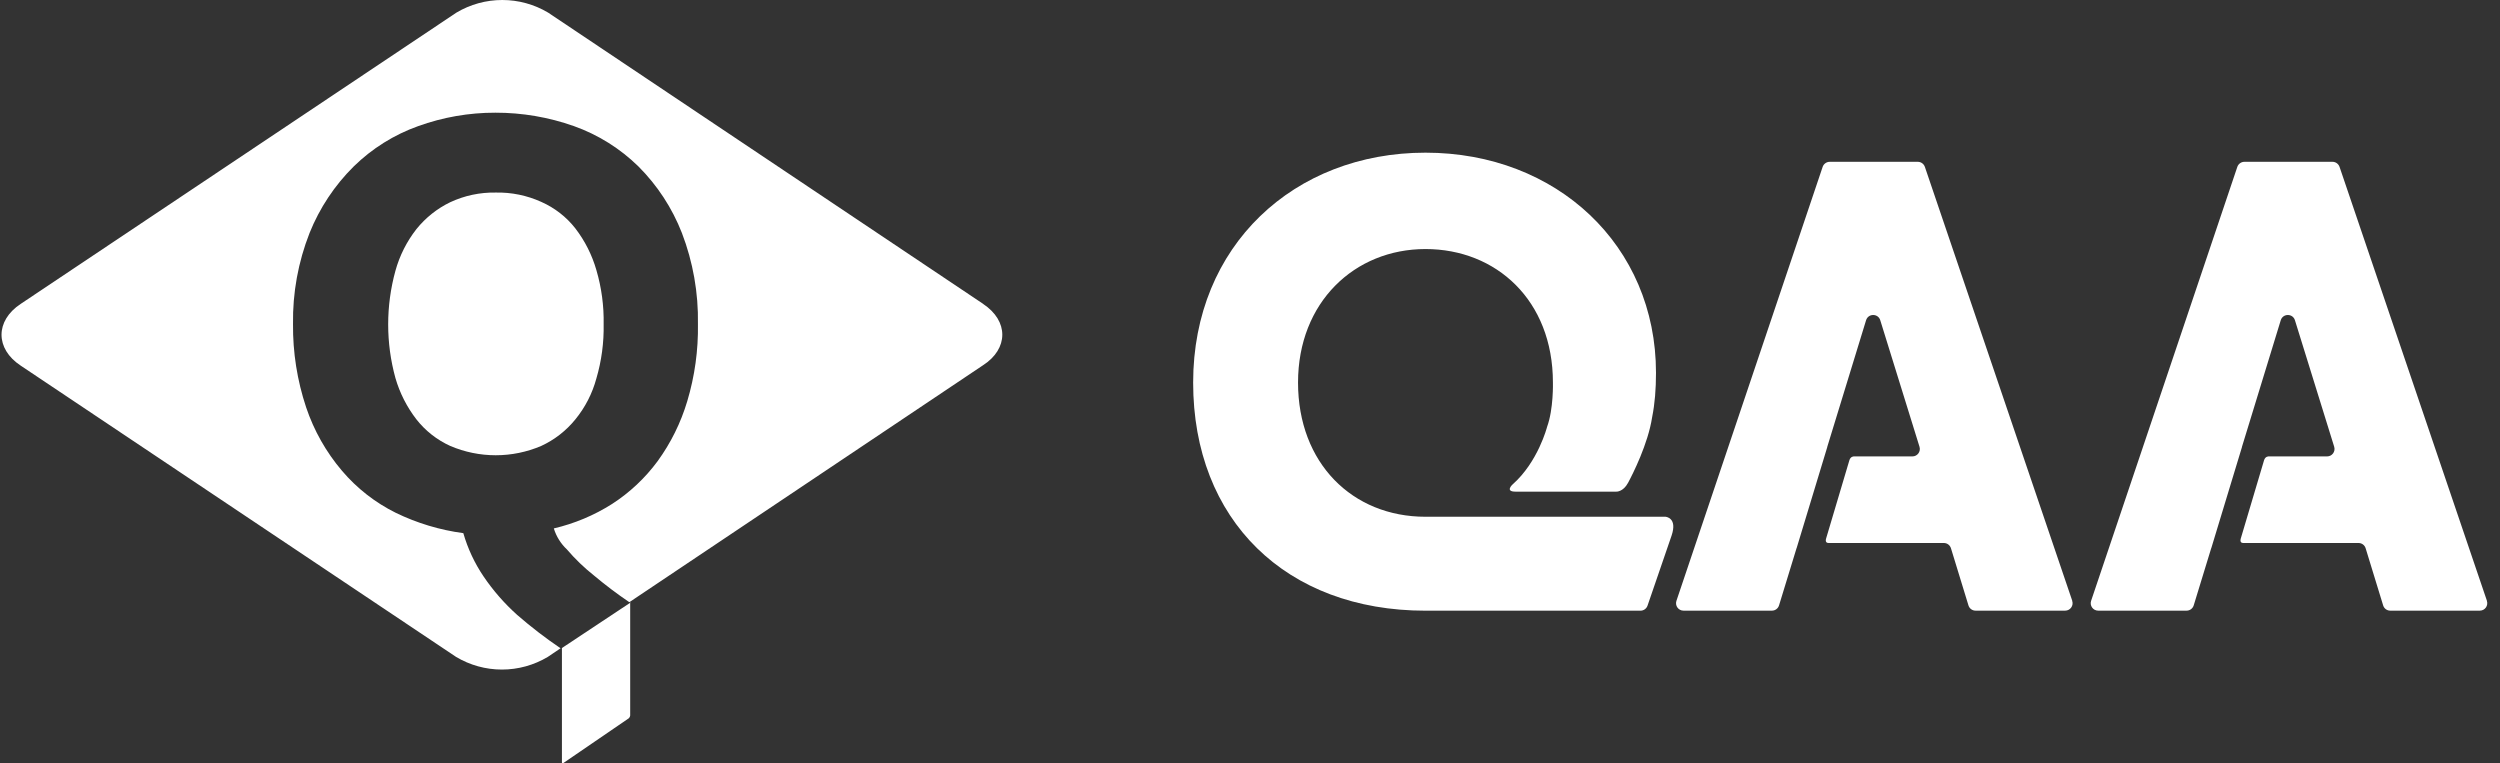 <svg width="131" height="40" viewBox="0 0 131 40" fill="none" xmlns="http://www.w3.org/2000/svg">
<rect x="0" y="0" width="131" height="40" fill="#333333" stroke="none"/>
<path d="M51.52 15.925L28.722 0.661C27.996 0.228 27.166 0 26.32 0C25.474 0 24.644 0.228 23.917 0.661L1.083 15.925C-0.254 16.81 -0.254 18.273 1.083 19.158L23.899 34.422C24.625 34.856 25.455 35.085 26.302 35.085C27.148 35.085 27.978 34.856 28.704 34.422L29.373 33.97C28.579 33.432 27.819 32.847 27.096 32.218C26.433 31.623 25.844 30.95 25.344 30.213C24.87 29.515 24.511 28.747 24.278 27.937C23.049 27.773 21.853 27.413 20.738 26.871C19.658 26.336 18.699 25.586 17.919 24.667C17.087 23.689 16.45 22.561 16.041 21.344C15.572 19.936 15.34 18.461 15.354 16.978C15.33 15.347 15.625 13.727 16.221 12.209C16.746 10.901 17.533 9.715 18.534 8.723C19.494 7.782 20.646 7.061 21.912 6.609C23.209 6.141 24.579 5.902 25.958 5.905C27.361 5.902 28.755 6.141 30.077 6.609C31.343 7.061 32.495 7.782 33.455 8.723C34.447 9.715 35.222 10.902 35.732 12.209C36.315 13.73 36.6 15.349 36.572 16.978C36.594 18.347 36.405 19.712 36.012 21.024C35.675 22.152 35.15 23.214 34.458 24.167C33.805 25.052 32.997 25.811 32.073 26.407C31.135 27.003 30.103 27.436 29.02 27.689C29.149 28.11 29.386 28.49 29.707 28.791C30.137 29.294 30.615 29.753 31.134 30.164C31.724 30.659 32.339 31.123 32.977 31.555L51.502 19.145C52.857 18.278 52.857 16.815 51.52 15.93V15.925Z" fill="white"/>
<path d="M31.251 19.828C31.521 18.907 31.649 17.95 31.631 16.99C31.649 16.031 31.521 15.075 31.251 14.155C31.024 13.363 30.651 12.622 30.149 11.969C29.677 11.365 29.062 10.888 28.361 10.578C27.613 10.239 26.798 10.072 25.976 10.09C25.153 10.075 24.338 10.248 23.592 10.596C22.904 10.928 22.3 11.41 21.821 12.005C21.313 12.654 20.939 13.396 20.72 14.191C20.214 16.029 20.214 17.97 20.72 19.808C20.947 20.594 21.321 21.329 21.821 21.976C22.291 22.575 22.899 23.052 23.592 23.367C24.346 23.689 25.157 23.855 25.976 23.855C26.796 23.855 27.607 23.689 28.361 23.367C29.056 23.046 29.668 22.57 30.149 21.976C30.664 21.346 31.039 20.614 31.251 19.828Z" fill="white"/>
<path d="M33.022 31.531V37.492C33.017 37.548 32.991 37.599 32.95 37.637L29.517 39.985C29.481 40.021 29.445 39.985 29.445 39.949V33.957L33.04 31.573" fill="white"/>
<path d="M108.587 31.484L100.863 8.744C100.808 8.586 100.66 8.479 100.495 8.479H95.877C95.71 8.479 95.561 8.586 95.507 8.744L87.845 31.484C87.76 31.737 87.948 31.998 88.215 31.998H92.849C93.02 31.998 93.17 31.887 93.221 31.723L94.138 28.728C94.138 28.728 94.144 28.718 94.146 28.712L95.746 23.436C95.746 23.436 95.749 23.419 95.75 23.411L97.782 16.782C97.895 16.415 98.413 16.413 98.526 16.782L100.582 23.411C100.66 23.662 100.473 23.916 100.21 23.916H97.575H97.151C97.151 23.916 96.97 23.904 96.907 24.12C96.845 24.336 95.688 28.218 95.688 28.218C95.688 28.218 95.602 28.453 95.815 28.453H101.858C102.029 28.453 102.179 28.564 102.23 28.728L103.147 31.723C103.198 31.887 103.348 31.998 103.519 31.998H108.215C108.482 31.998 108.669 31.735 108.583 31.484H108.587Z" fill="white"/>
<path d="M130.316 31.484L122.592 8.744C122.537 8.586 122.389 8.479 122.224 8.479H117.606C117.439 8.479 117.291 8.586 117.236 8.744L109.574 31.484C109.489 31.737 109.678 31.998 109.944 31.998H114.578C114.749 31.998 114.899 31.887 114.95 31.723L115.867 28.728C115.867 28.728 115.873 28.718 115.875 28.712L117.476 23.436C117.476 23.436 117.478 23.419 117.48 23.411L119.511 16.782C119.624 16.415 120.142 16.413 120.255 16.782L122.312 23.411C122.389 23.662 122.202 23.916 121.94 23.916H119.305H118.88C118.88 23.916 118.699 23.904 118.636 24.12C118.572 24.336 117.417 28.218 117.417 28.218C117.417 28.218 117.332 28.453 117.544 28.453H123.587C123.759 28.453 123.909 28.564 123.959 28.728L124.877 31.723C124.927 31.887 125.077 31.998 125.249 31.998H129.944C130.211 31.998 130.398 31.735 130.312 31.484H130.316Z" fill="white"/>
<path d="M87.271 27.078H74.695C70.86 27.078 68.017 24.266 68.017 20.048C68.017 15.829 70.989 13.05 74.695 13.05C78.401 13.05 81.373 15.734 81.373 20.048C81.373 20.048 81.412 21.425 81.066 22.371C81.066 22.371 80.598 24.204 79.258 25.386C79.258 25.386 78.844 25.762 79.41 25.762H81.932H84.692C84.692 25.762 85.049 25.787 85.311 25.298C85.561 24.833 86.357 23.259 86.572 21.861C86.714 21.15 86.774 20.394 86.774 19.535C86.774 12.857 81.566 8 74.695 8C67.824 8 62.521 12.857 62.521 20.048C62.521 27.238 67.378 32 74.695 32H85.962C86.127 32 86.275 31.895 86.33 31.737L87.588 28.074C87.917 27.117 87.273 27.078 87.271 27.078Z" fill="white"/>
</svg>
